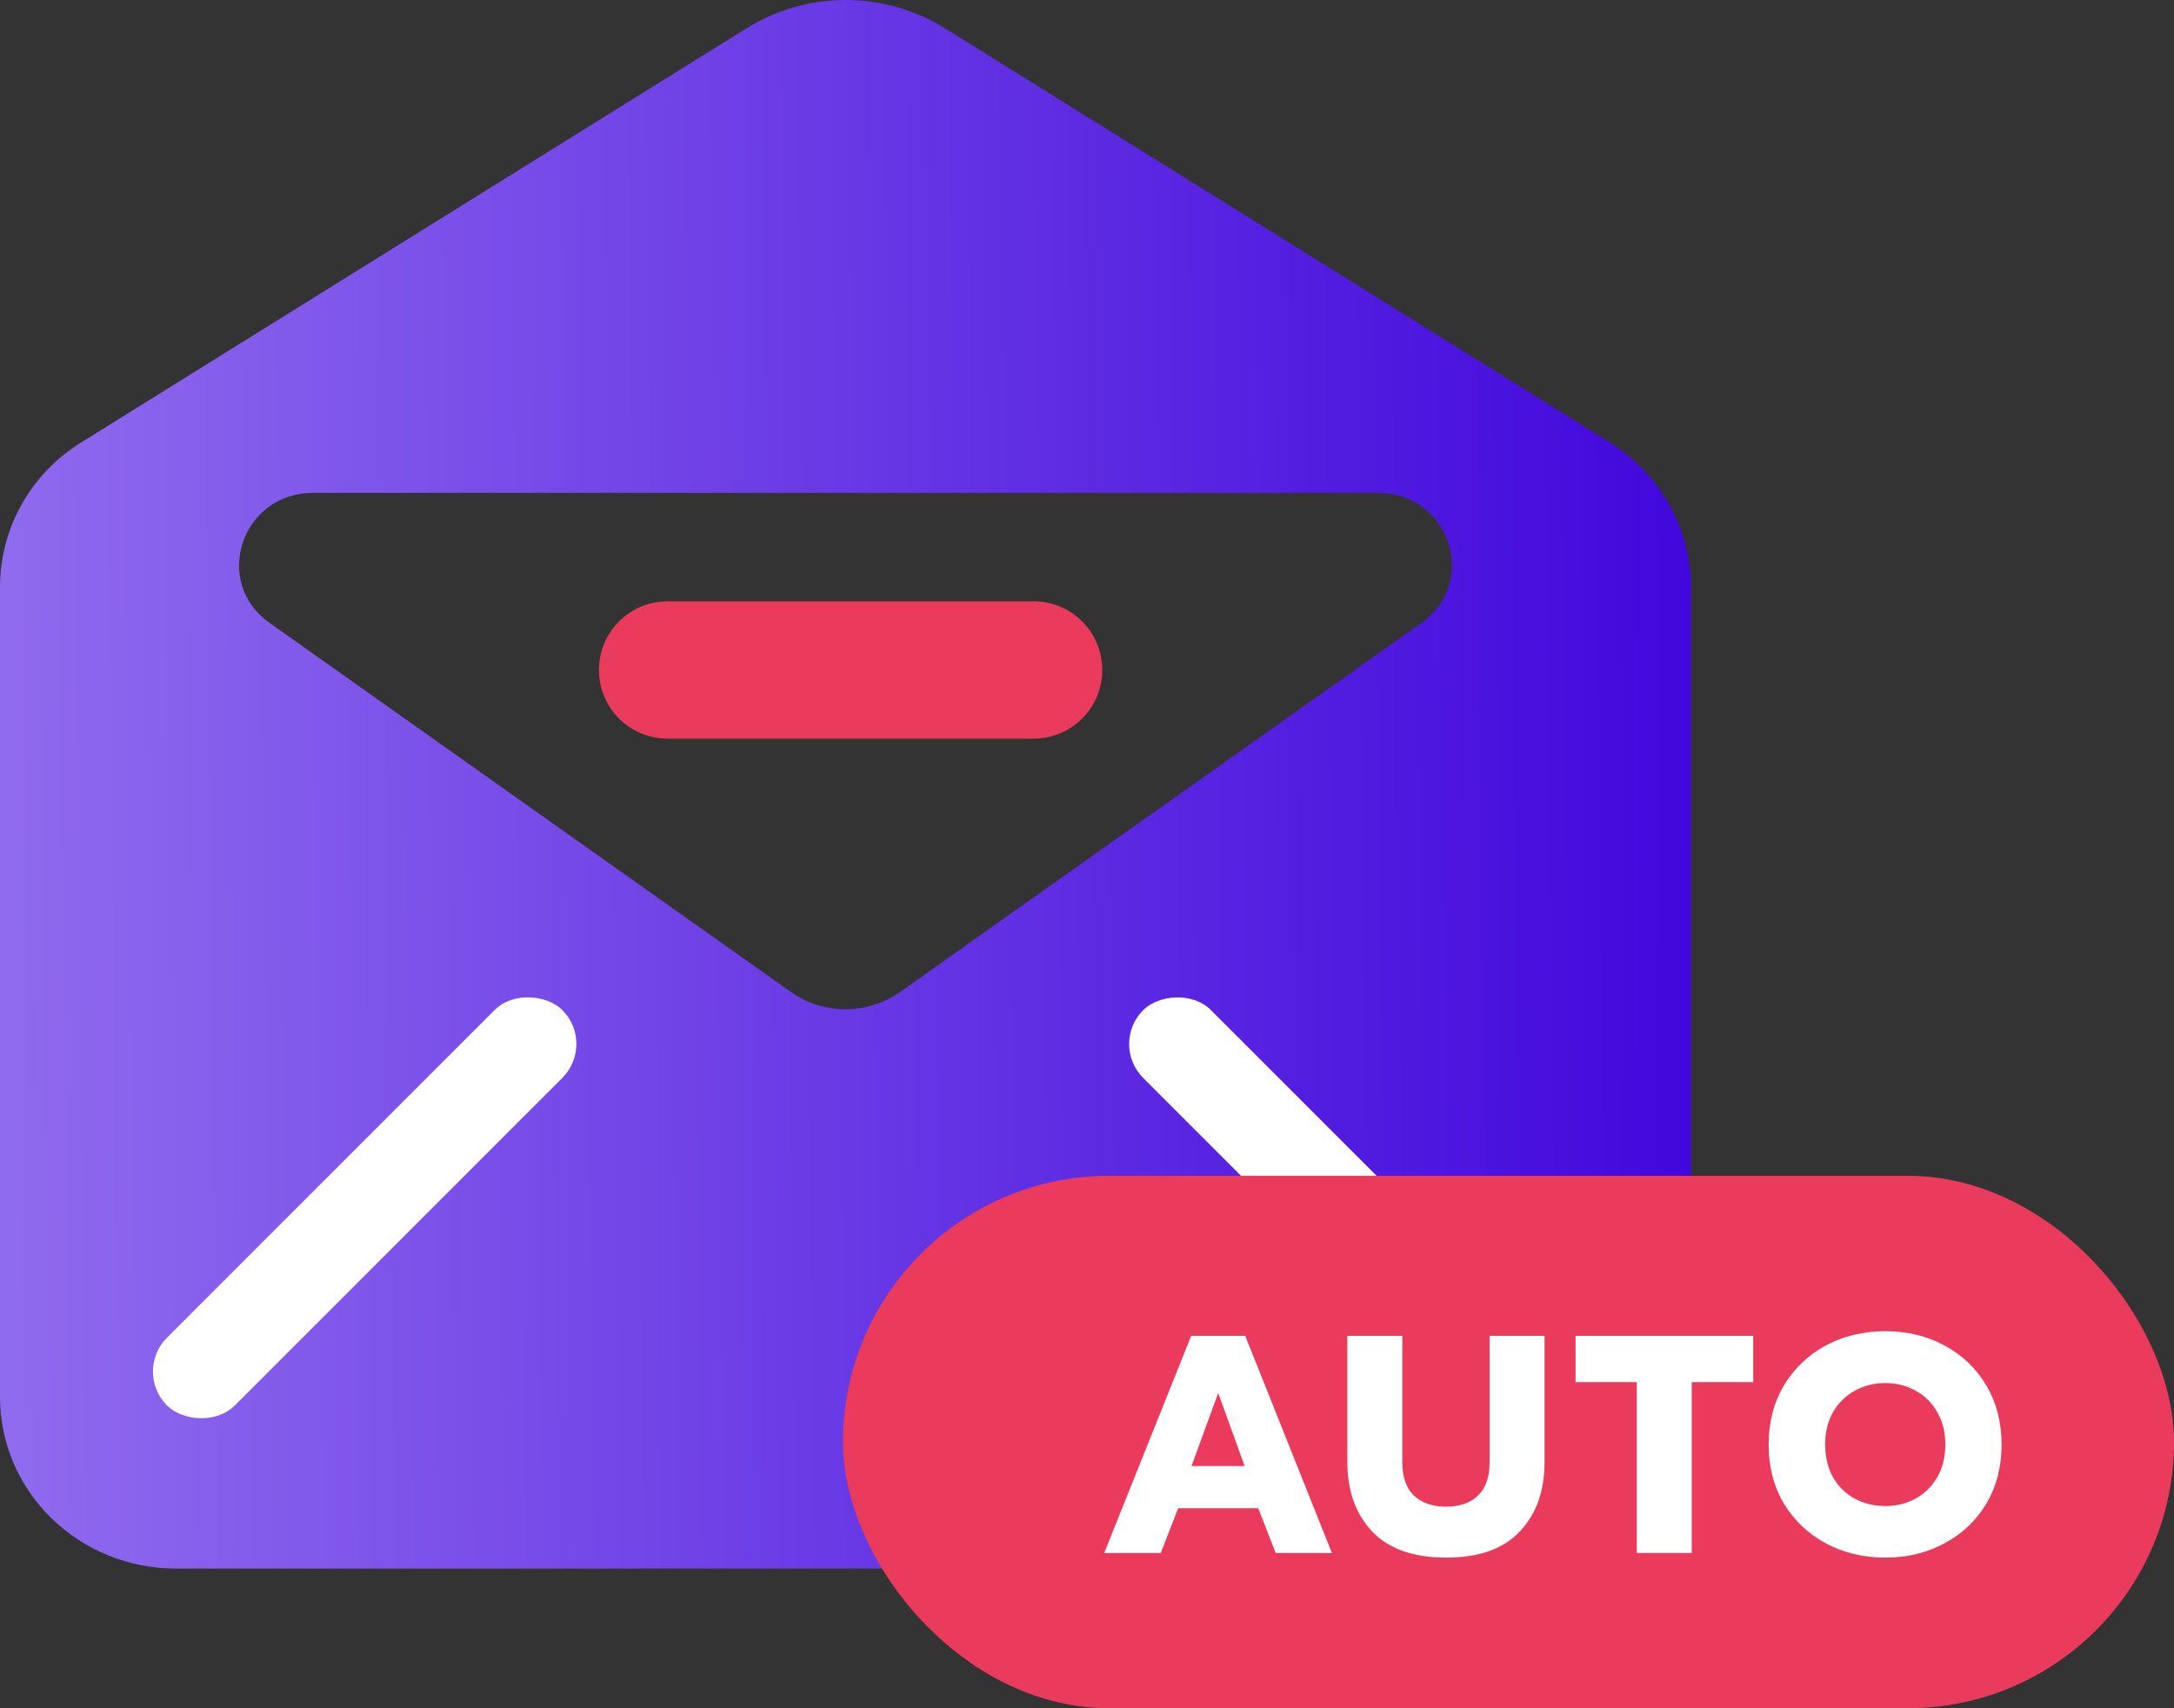 <svg width="98" height="77" viewBox="0 0 98 77" fill="none" xmlns="http://www.w3.org/2000/svg">
<rect x="0" y="0" width="98" height="77" fill="#333333" stroke="none"/>
<path d="M72.576 19.949L42.61 1.284C39.867 -0.428 36.381 -0.428 33.638 1.284L3.65 19.949C1.361 21.372 0 23.826 0 26.466V62.971C0 67.24 3.547 70.705 7.94 70.705H68.287C72.68 70.705 76.227 67.24 76.227 62.971V26.466C76.227 23.826 74.845 21.372 72.576 19.949ZM35.659 44.718L12.148 28.075C9.549 26.239 10.89 22.217 14.107 22.217H62.12C65.337 22.217 66.678 26.218 64.079 28.075L40.568 44.718C39.103 45.75 37.123 45.75 35.659 44.718Z" fill="url(#paint0_linear_357_1113)"/>
<rect x="6" y="61.824" width="25.204" height="4.321" rx="2.16" transform="rotate(-45 6 61.824)" fill="white"/>
<rect width="25.204" height="4.321" rx="2.16" transform="matrix(-0.707 -0.707 -0.707 0.707 70.879 61.824)" fill="white"/>
<path d="M46.593 27.105H30.094C28.382 27.105 27 28.487 27 30.199C27 31.911 28.382 33.293 30.094 33.293H46.593C48.305 33.293 49.687 31.911 49.687 30.199C49.687 28.487 48.305 27.105 46.593 27.105Z" fill="#EA3B5C"/>
<rect x="38" y="53" width="60" height="24" rx="12" fill="#EA3B5C"/>
<path d="M53.697 60.214H56.133L60.039 70H57.505L56.721 67.984H53.109L52.325 70H49.777L53.697 60.214ZM56.105 66.08L54.915 62.79L53.711 66.08H56.105Z" fill="white"/>
<path d="M65.188 70.21C63.714 70.21 62.603 69.818 61.856 69.034C61.109 68.241 60.736 67.195 60.736 65.898V60.214H63.214V65.926C63.214 66.579 63.387 67.074 63.732 67.41C64.087 67.746 64.572 67.914 65.188 67.914C65.804 67.914 66.285 67.746 66.63 67.41C66.975 67.074 67.148 66.579 67.148 65.926V60.214H69.626V65.898C69.626 67.205 69.253 68.25 68.506 69.034C67.769 69.818 66.663 70.21 65.188 70.21Z" fill="white"/>
<path d="M73.782 62.3H71.024V60.214H79.032V62.3H76.26V70H73.782V62.3Z" fill="white"/>
<path d="M84.991 70.21C84.002 70.21 83.106 69.995 82.303 69.566C81.51 69.137 80.88 68.539 80.413 67.774C79.956 66.999 79.727 66.113 79.727 65.114C79.727 64.115 79.956 63.229 80.413 62.454C80.88 61.679 81.51 61.077 82.303 60.648C83.106 60.219 84.002 60.004 84.991 60.004C85.971 60.004 86.858 60.219 87.651 60.648C88.454 61.077 89.084 61.679 89.541 62.454C89.998 63.229 90.227 64.115 90.227 65.114C90.227 66.113 89.998 66.999 89.541 67.774C89.084 68.539 88.454 69.137 87.651 69.566C86.858 69.995 85.971 70.21 84.991 70.21ZM84.991 67.886C85.486 67.886 85.938 67.774 86.349 67.55C86.76 67.326 87.086 67.004 87.329 66.584C87.572 66.164 87.693 65.674 87.693 65.114C87.693 64.554 87.572 64.069 87.329 63.658C87.096 63.238 86.774 62.916 86.363 62.692C85.952 62.459 85.495 62.342 84.991 62.342C84.478 62.342 84.016 62.459 83.605 62.692C83.194 62.916 82.868 63.238 82.625 63.658C82.392 64.069 82.275 64.554 82.275 65.114C82.275 65.674 82.392 66.164 82.625 66.584C82.868 67.004 83.194 67.326 83.605 67.55C84.025 67.774 84.487 67.886 84.991 67.886Z" fill="white"/>
<defs>
<linearGradient id="paint0_linear_357_1113" x1="4.58359e-07" y1="29.344" x2="76.226" y2="28.532" gradientUnits="userSpaceOnUse">
<stop stop-color="#8F6BEE"/>
<stop offset="1" stop-color="#4207DC"/>
</linearGradient>
</defs>
</svg>

